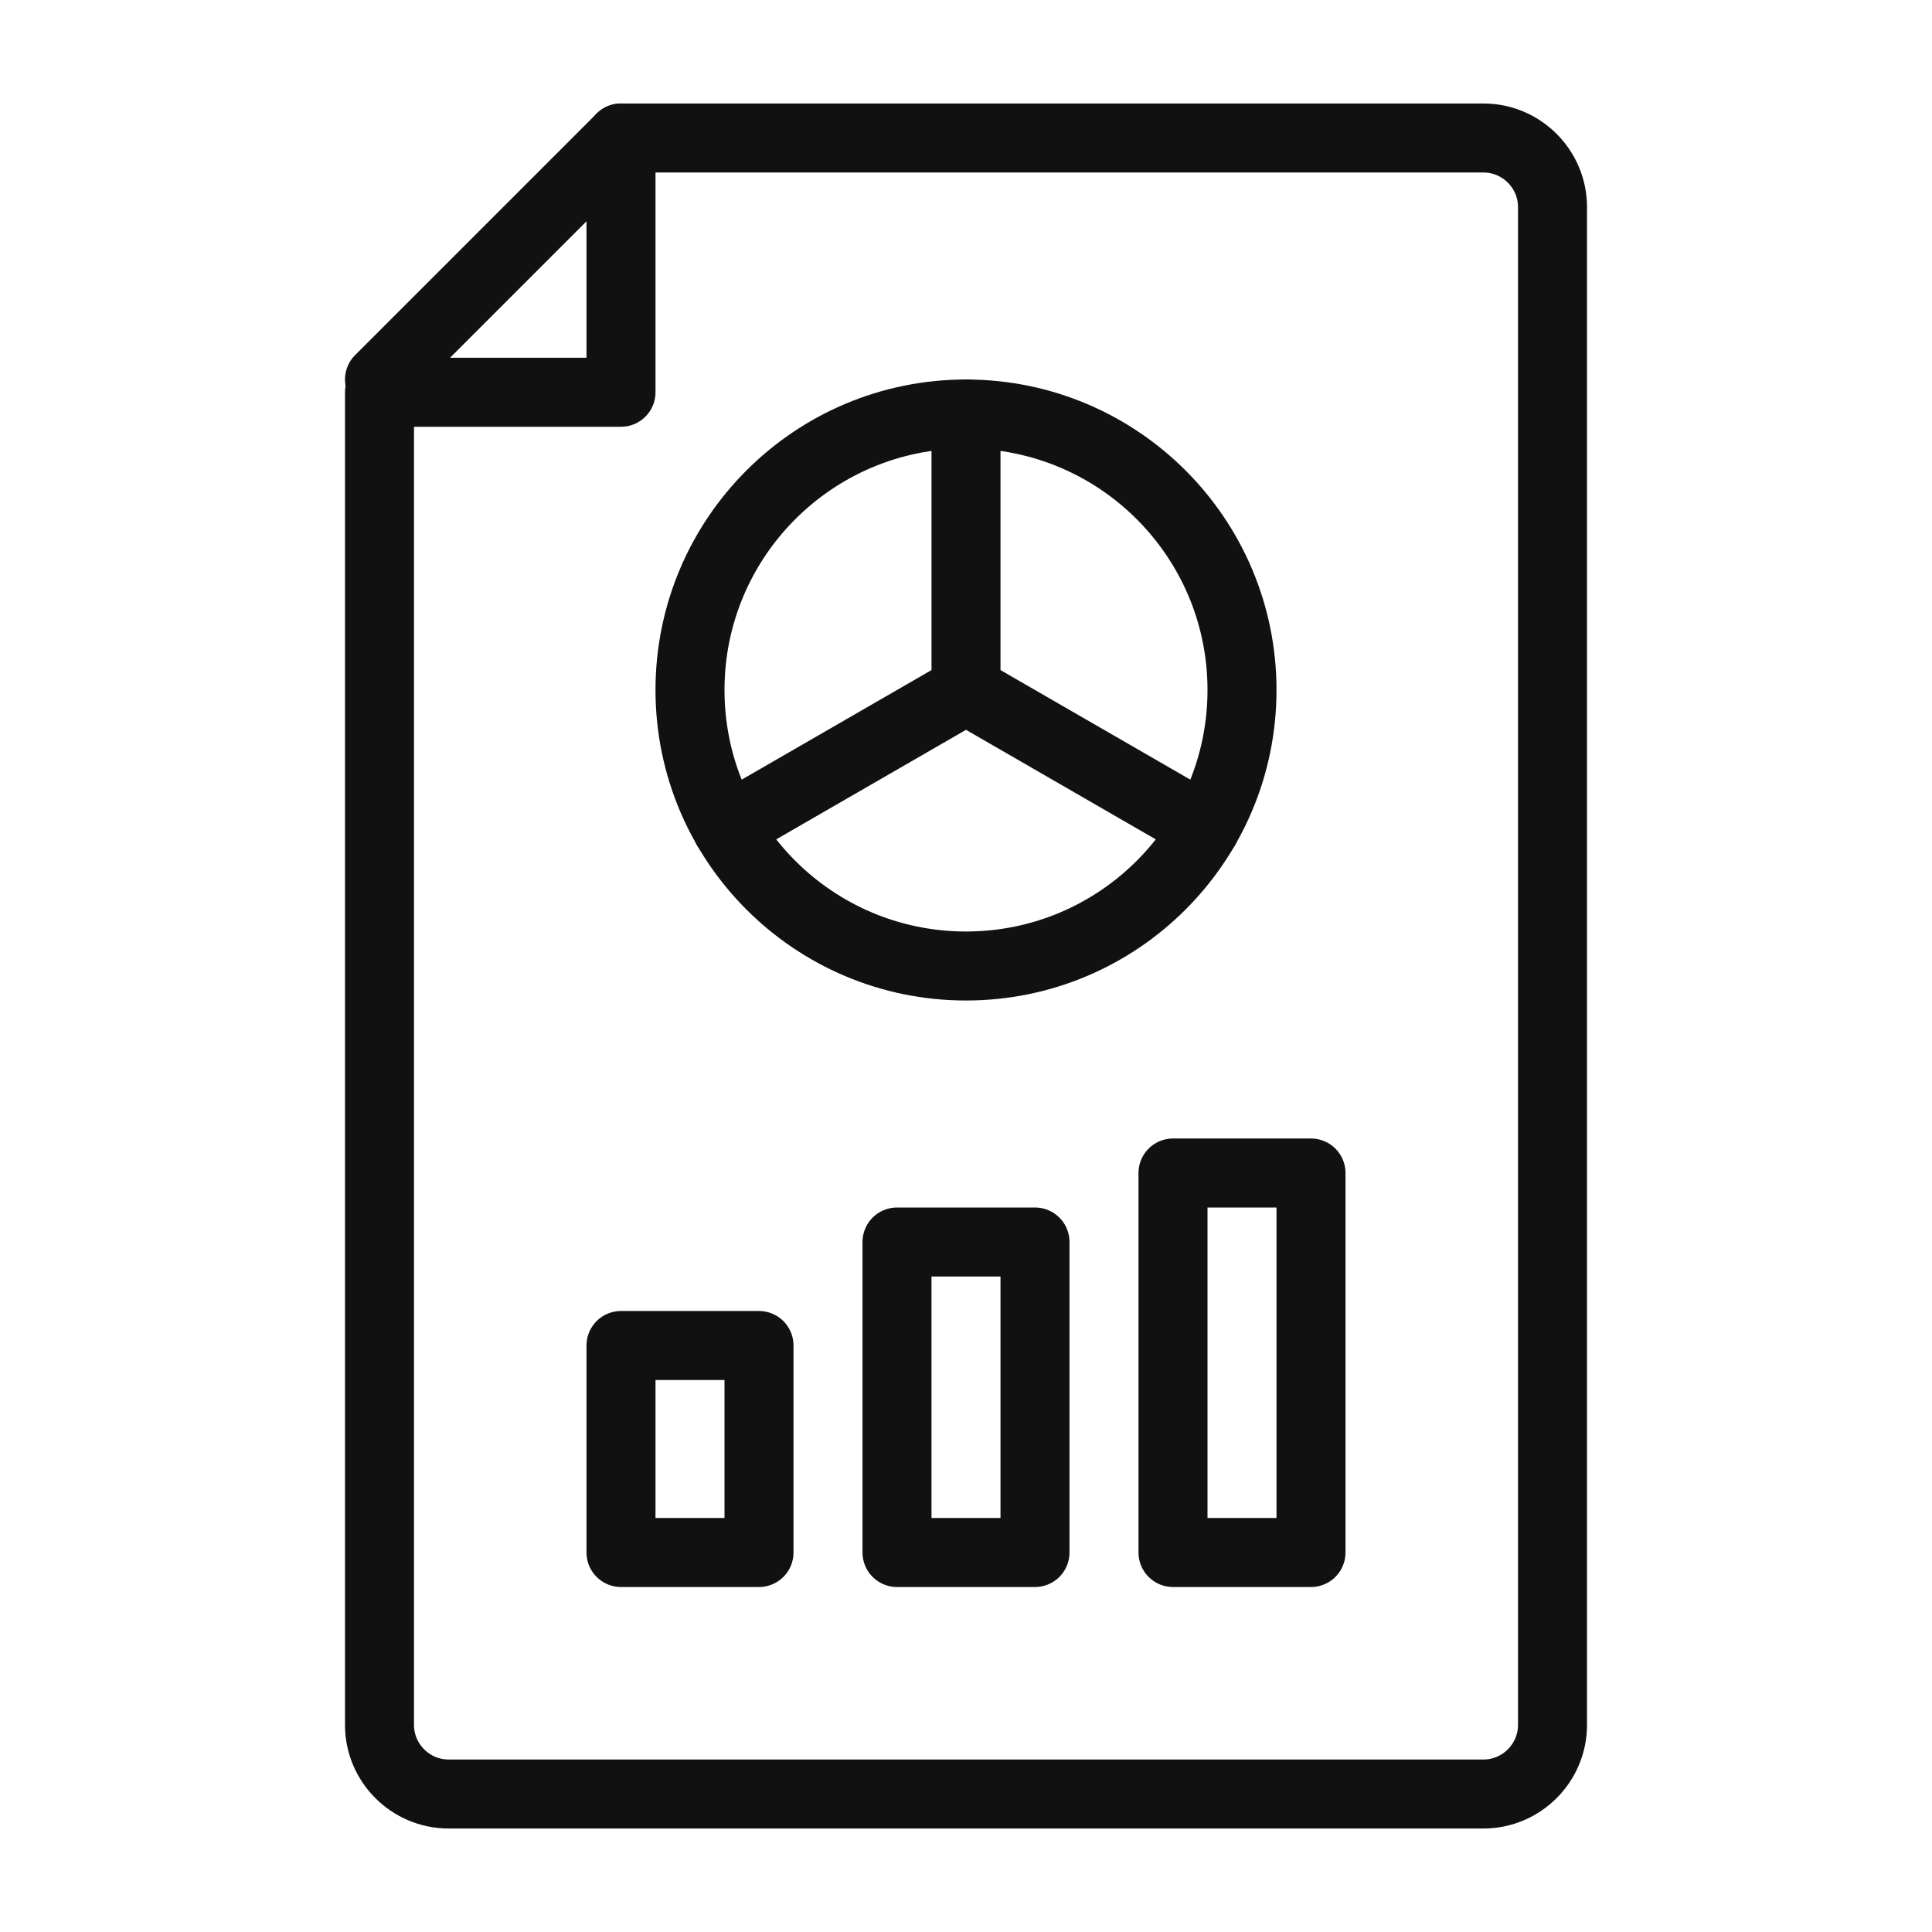 <svg width="56" height="56" viewBox="0 0 56 56" fill="none" xmlns="http://www.w3.org/2000/svg">
<path d="M43 52H13C11.9 52 11 51.1 11 50V11.37H18V4H43C44.1 4 45 4.9 45 6V50C45 51.1 44.1 52 43 52Z" stroke="#111111" stroke-width="2" stroke-linecap="round" stroke-linejoin="round"/>
<path d="M28 28C32.418 28 36 24.418 36 20C36 15.582 32.418 12 28 12C23.582 12 20 15.582 20 20C20 24.418 23.582 28 28 28Z" stroke="#111111" stroke-width="2" stroke-linecap="round" stroke-linejoin="round"/>
<path d="M28 12V20" stroke="#111111" stroke-width="2" stroke-linecap="round"/>
<path d="M28 20L21.07 24" stroke="#111111" stroke-width="2" stroke-linecap="round"/>
<path d="M28 20L34.93 24" stroke="#111111" stroke-width="2" stroke-linecap="round"/>
<path d="M38 34H34V45H38V34Z" stroke="#111111" stroke-width="2" stroke-linecap="round" stroke-linejoin="round"/>
<path d="M30 36H26V45H30V36Z" stroke="#111111" stroke-width="2" stroke-linecap="round" stroke-linejoin="round"/>
<path d="M22 39H18V45H22V39Z" stroke="#111111" stroke-width="2" stroke-linecap="round" stroke-linejoin="round"/>
<path d="M18 4L11 11" stroke="#111111" stroke-width="2" stroke-linecap="round"/>
</svg>
